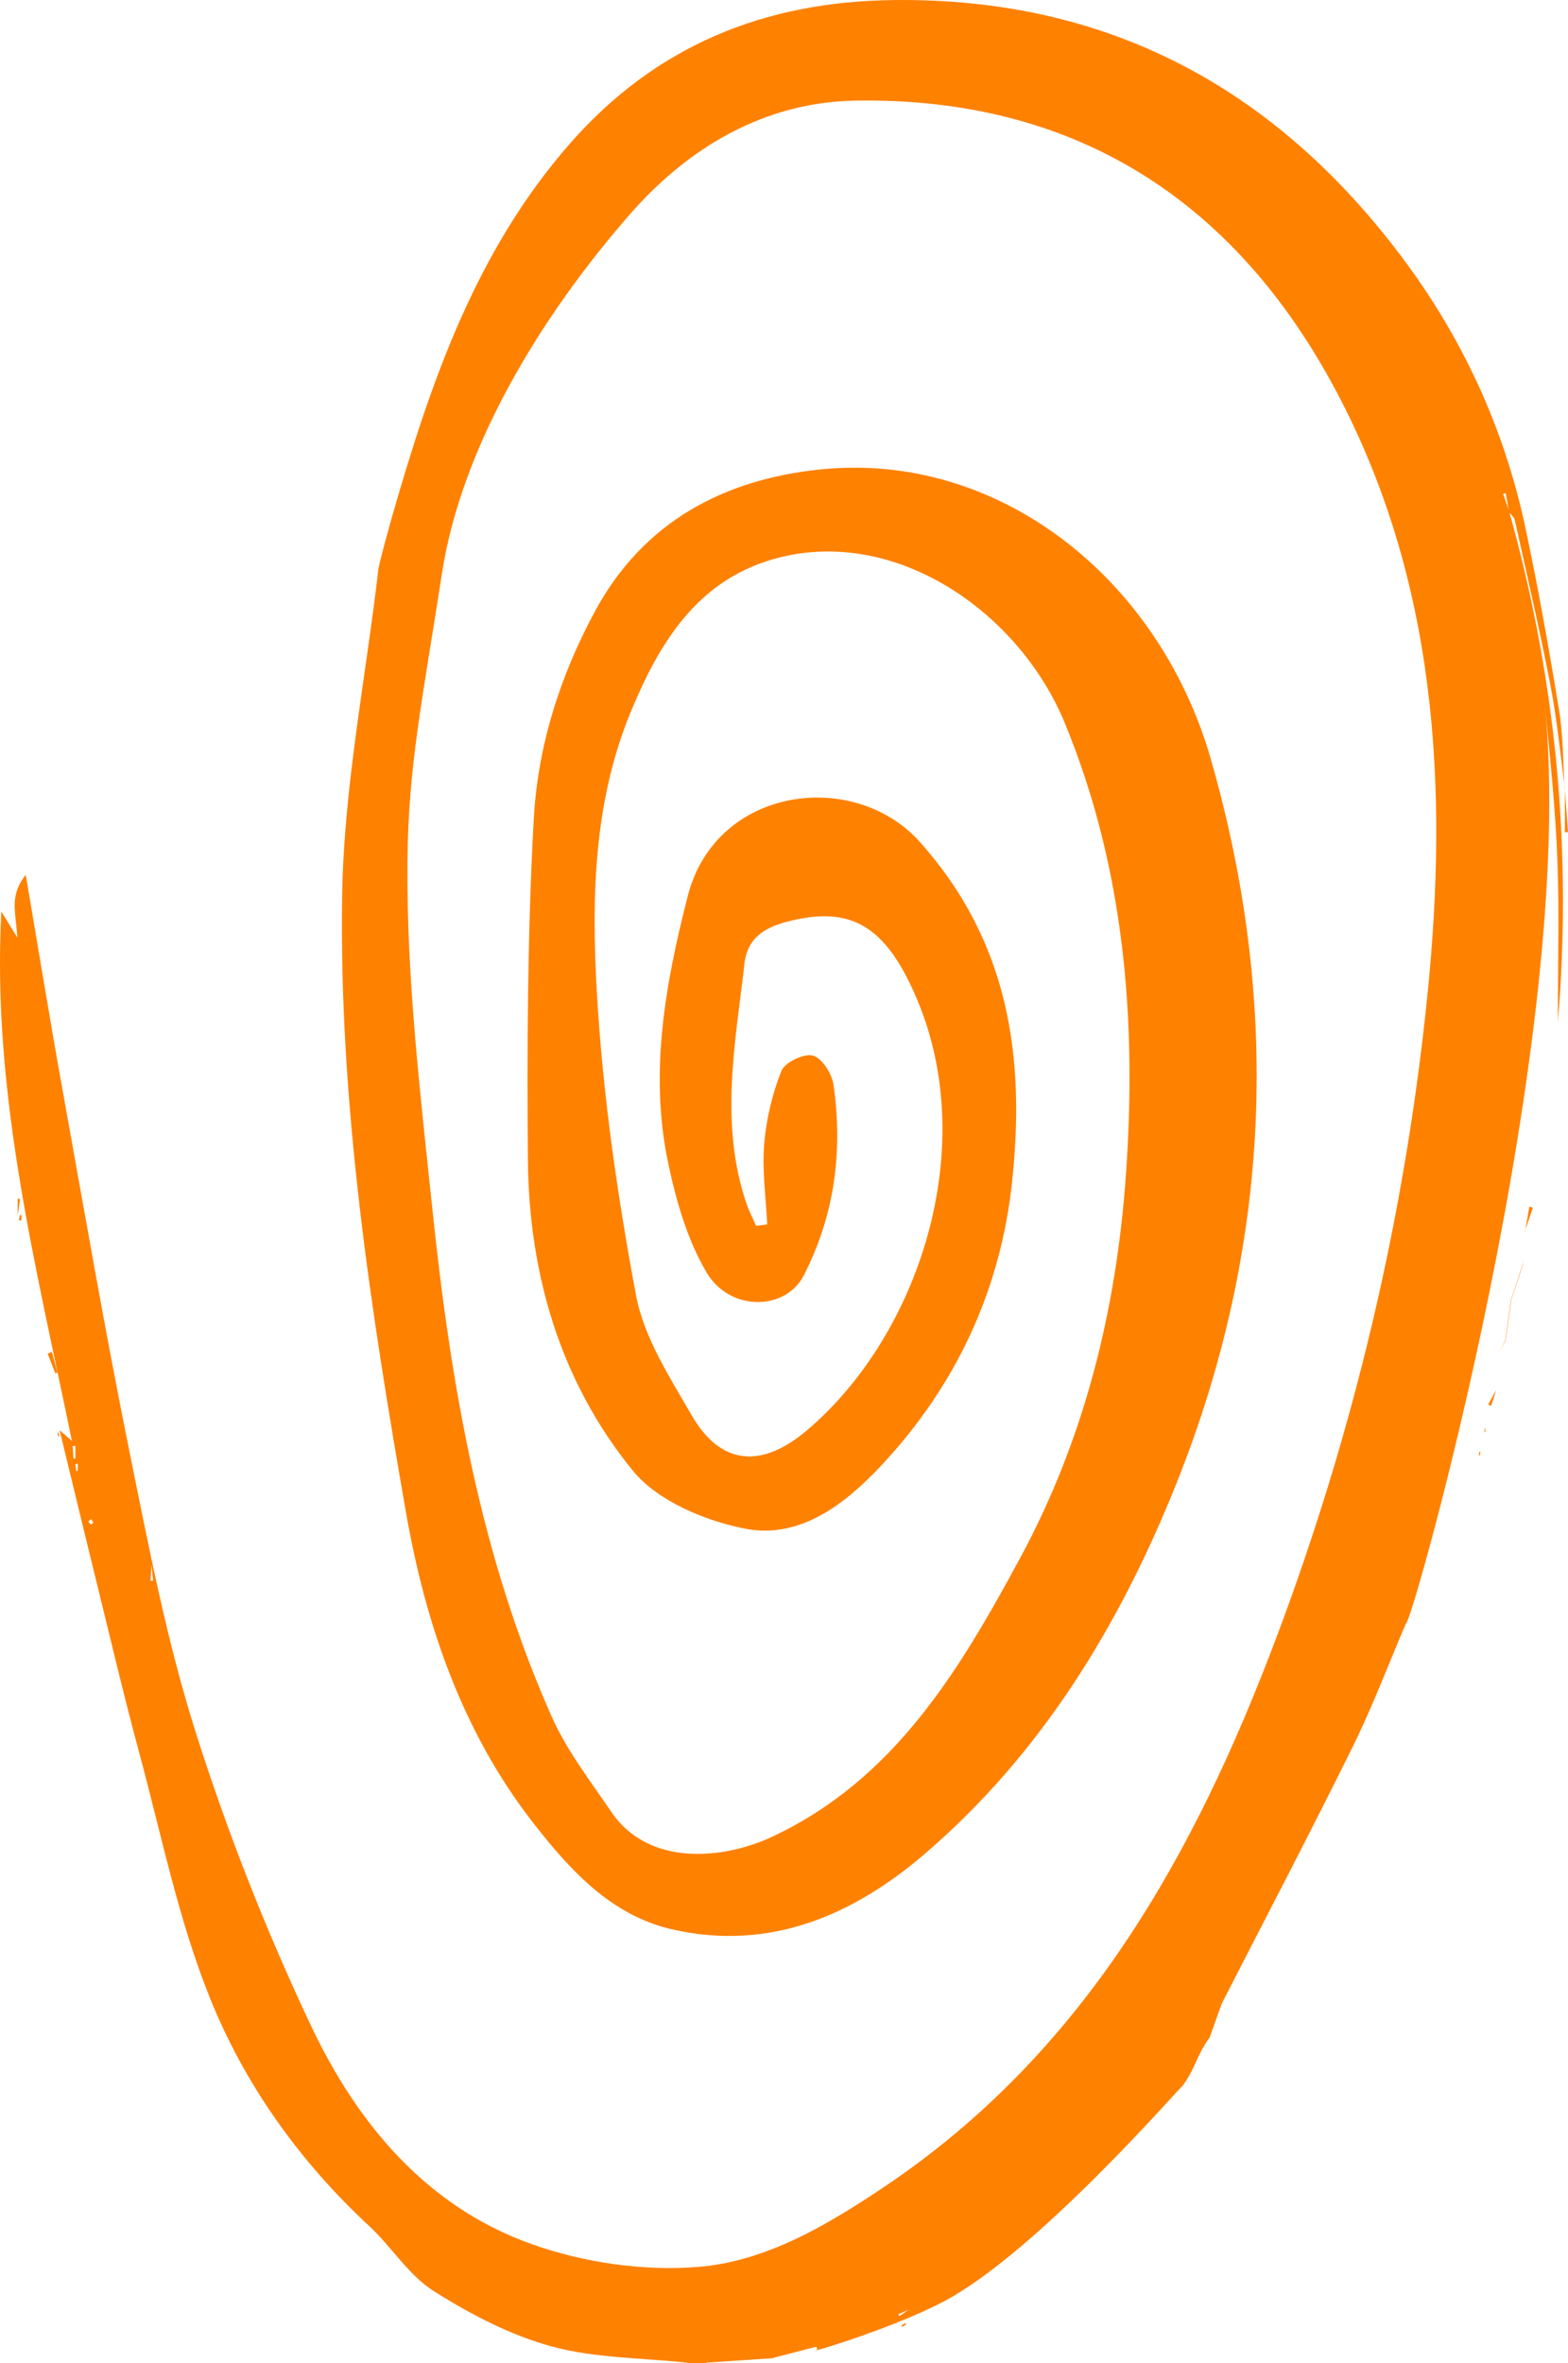 <?xml version="1.0" encoding="UTF-8"?><svg id="a" xmlns="http://www.w3.org/2000/svg" viewBox="0 0 748.29 1127.58"><defs><style>.b{fill:#ff8100;}</style></defs><path class="b" d="M577.28,972.19c-6.33,8.68-6.69,14.57-13,23.22,.2-1.23-69.84,80.25-115.17,103.42-27.05,13.83-68.05,25.39-59.04,22.37-.16-.48-.32-.96-.48-1.45-6.85,1.77-13.7,3.53-20.56,5.3l.14,.16c-10.7,.72-21.41,1.44-32.11,2.15l.09,.21c-3.07,0-6.13,0-9.2,0l.34-.16c-21.77-2.36-44.25-2.12-65.11-7.82-19.79-5.41-38.91-15.42-56.36-26.5-11.91-7.57-19.94-21.01-30.58-30.87-33.28-30.85-59.44-67.52-76.08-108.93-15.13-37.66-23.23-78.18-33.89-117.59-7.09-26.23-13.29-52.71-19.79-79.1-5.8-23.55-11.46-47.14-18.03-74.2,4.03,3.53,4.95,4.34,5.88,5.16C17.25,604.27-3.96,521.83,.64,434.93c2.11,3.45,3.74,6.11,7.67,12.52-.67-8.36-1.56-12.85-1.24-17.27,.32-4.35,1.85-8.61,5.22-12.71,5.76,33.75,11.25,67.55,17.32,101.25,10.5,58.28,20.56,116.65,32.32,174.68,9.11,44.93,17.81,90.25,31.66,133.82,15.16,47.68,33.65,94.69,55.09,139.9,22.03,46.45,55.05,85.94,105.15,103.72,24.64,8.75,52.9,12.89,78.88,10.88,32.66-2.53,61.71-19.78,89.27-38.25,95.47-63.97,148.22-158.63,187.23-262.33,37.18-98.83,61.36-201.46,72-306.37,10.06-99.16,4.54-197.78-43.66-288.34-48.55-91.21-125.03-140.19-229.51-138.41-42.89,.73-79.31,22.06-107.34,54.13-42.5,48.64-80.43,110.79-89.78,171.42-9.35,60.64-16.08,91.69-16.48,137.61-.47,55.36,6.15,110.92,11.94,166.15,8.68,82.84,22.7,164.77,56.83,241.61,7.22,16.26,18.47,30.82,28.57,45.68,17.94,26.41,53.81,22.49,76.54,11.88,58.48-27.3,89.51-79.48,118.37-132.8,30.76-56.82,46.03-118.39,50.61-182.83,5.26-73.99-.64-146.47-29.06-215.67-22.21-54.09-82.5-95-139.71-78.25-36.19,10.6-54.04,40.09-67.57,72.88-17.69,42.87-18.67,88.3-16.16,133,2.73,48.64,9.77,97.28,18.72,145.21,3.76,20.12,16.08,39.12,26.64,57.39,13.67,23.65,33.07,25.57,54.88,7.1,53.27-45.08,82.92-134.3,52.48-205.97-14.64-34.47-31.18-44.97-62.22-36.67-10.57,2.82-18.61,7.73-20.01,19.85-4.41,38.2-11.97,76.4,.9,114.44,1.25,3.68,3.08,7.16,4.65,10.74,1.76-.22,3.53-.44,5.29-.66-.61-12.76-2.47-25.63-1.45-38.26,.96-11.86,3.83-23.93,8.21-34.97,1.63-4.1,10.72-8.48,15-7.36,4.32,1.13,9.11,8.61,9.87,13.86,4.56,31.72,.57,62.46-14.29,91.23-8.6,16.65-35.11,17.21-46.22-1.51-9.3-15.67-14.62-34.42-18.42-52.49-9.04-43-1.3-85.38,9.35-127.11,13.41-52.56,79.41-60.94,110.69-26.01,42.72,47.7,50.49,102.83,44.1,162.49-5.56,51.82-26.92,97.23-62.31,135.05-17.04,18.21-38.82,35.44-65.19,30.22-19.16-3.79-41.65-13.19-53.43-27.62-34.59-42.41-49.66-93.83-50.11-148.49-.45-54.14-.18-108.38,2.79-162.4,1.91-34.7,12.35-67.96,29.19-99.16,23.27-43.12,61.97-62.99,107.31-67.71,85.38-8.9,161.83,51.99,186.56,138.01,33.65,117.08,28.92,232.92-16.51,346.19-27.07,67.5-64.41,128.86-120.31,176.67-34.31,29.35-74.15,46.28-120.36,35.68-28.89-6.63-48.54-28.21-65.93-50.49-34.06-43.63-51.61-95.14-60.94-148.51-16.99-97.22-31.96-195.17-30.45-294.08,.79-52.02,11.29-103.88,17.28-155.83,.32-2.82,5.21-20.54,7.13-27.19,18.28-63.43,39.8-125.25,84.41-176.09C312.99,21.8,364.68,.78,426.24,.03c102.3-1.25,181.93,41.87,242.46,122.24,29.01,38.51,49.08,81.81,59.18,129.17,6.18,28.97,11.35,58.18,16.14,87.42,2,12.19,1.85,24.74,2.68,37.12l.11-.12c-2.26-16.4-3.81-32.93-6.95-49.16-5.08-26.32-11.18-52.45-16.98-78.62-.3-1.37-1.8-2.48-2.72-3.72-.52-3.03-1.05-6.05-1.59-9.06l-1.25,.33c.99,2.88,1.98,5.76,2.97,8.63,20.8,74.42,28.96,150.19,24.33,227.33-.29,4.86-.7,9.71-1.17,16.08,0-26.58,.73-51.65-.2-76.65-.93-25.05-3.52-50.03-6.07-75.04,16.26,158.16-64.14,441.82-66.18,438.53-8.43,19.7-15.99,39.84-25.47,59.02-20.31,41.1-41.59,81.72-62.5,122.53l-5.75,16.15Zm-13.39,13.67c1.4-.39,2.81-.79,.19-.05,.85-2.25,.39-1.04-.06,.17-.82,.91-1.64,1.81-.29,.32-.7,1.89-.27,.73,.16-.44ZM24.77,645.02c-.67,.3-1.34,.59-2.01,.89,1.21,3.11,2.42,6.23,3.64,9.34l1.04-.27c-.89-3.32-1.78-6.64-2.68-9.96Zm11.22,44.92l-1.32,.06c.13,2,.26,4,.39,6,.31-.02,.62-.03,.93-.05v-6.01Zm1.11,8.56c-.38,.02-.76,.04-1.14,.06,.14,1.11,.28,2.21,.43,3.32,.24-.02,.48-.04,.72-.07v-3.32Zm34.69,55.79c.42-.04,.84-.08,1.26-.11-.12-1.24-.24-2.48-.72-7.41-.35,4.97-.44,6.25-.53,7.53Zm356.96,349.97c.15,.32,.29,.63,.44,.95,.58-.41,1.15-.82,4.53-3.22-3.74,1.7-4.36,1.98-4.97,2.27ZM43.47,724.86c-.45,.41-.9,.82-1.34,1.23,.45,.47,.89,.93,1.34,1.4,.35-.32,.71-.63,1.06-.95-.35-.56-.7-1.12-1.05-1.68Z"/><path class="b" d="M746.71,375.98c.53,7.03,1.05,14.05,1.58,21.08-.5,.01-1,.02-1.5,.03,0-7.07,0-14.14,.01-21.22,.01-.01-.09,.11-.09,.11Z"/><path class="b" d="M727.86,587.53c.65-3.91,1.31-7.81,1.96-11.72,.58,.14,1.16,.28,1.73,.42-1.27,3.73-2.54,7.47-3.81,11.2l.11,.1Z"/><path class="b" d="M721.15,620.35c1.28-3.84,2.56-7.68,3.85-11.51l-.13-.12c-1.29,3.85-2.58,7.71-3.84,11.58,.03,.01,.13,.05,.13,.05Z"/><path class="b" d="M719.34,633.74c.63-4.44,1.25-8.88,1.84-13.36-.03-.03-.14-.07-.16-.08-.63,4.42-1.23,8.85-1.83,13.3,0,.01,.15,.15,.15,.15Z"/><path class="b" d="M714.06,663.23c-.82,2.52-1.65,5.05-2.47,7.57-.47-.23-.95-.45-1.42-.68,1.3-2.3,2.6-4.59,3.9-6.89h-.01Z"/><path class="b" d="M715.93,644.37c.88-1.63,1.76-3.25,2.64-4.88l-.13-.13-2.52,5h0Z"/><path class="b" d="M708.4,683.3c.03-.57,.06-1.14,.1-1.71,.1,0,.2,0,.3,0v1.85c-.13-.05-.27-.09-.4-.14Z"/><path class="b" d="M27.66,685.42c-.07-.61-.14-1.21-.21-1.82l.47-.09c.09,.57,.18,1.13,.27,1.7l-.54,.21Z"/><path class="b" d="M715.93,644.36c.38,1.46,.76,2.93,0,.04,0,3.01,0,1.49,0-.03h0Z"/><path class="b" d="M724.99,608.84c.64-1.93,1.28-3.85,1.92-5.78l-.11-.05c-.65,1.9-1.31,3.8-1.95,5.71l.14,.12Z"/><path class="b" d="M726.91,603.06c-.42-1.84-.84-3.67-.18-.78,0-3.03,0-1.19,.04,.69,.04,.03,.14,.09,.14,.09Z"/><path class="b" d="M727.75,587.43c.28,1.84,.57,3.69,.09,.6-.44,3.15-.19,1.34,.04-.48-.02-.02-.13-.12-.13-.12Z"/><path class="b" d="M9.57,572.17c-.15,1.05-.3,2.1-1.13,7.91v-8.13l1.13,.22Z"/><path class="b" d="M10.35,579.83c-.08,.86-.16,1.72-.25,2.58l-1.09-.17c.17-.85,.34-1.7,.52-2.54,.27,.04,.54,.09,.82,.13Z"/><path class="b" d="M714.07,663.23c-.25-1.45-.49-2.9-.02-.09,0-2.86,0-1.39,0,.09h.01Z"/><path class="b" d="M432.44,1109.09c-.6,.4-1.2,.79-1.81,1.19-.14-.22-.29-.44-.43-.66,.61-.38,1.22-.76,1.82-1.15,.14,.21,.28,.41,.41,.62Z"/><path class="b" d="M369.04,1125.06c-.92,.51-1.83,1.03-.32,.18-1.69,.12-.62,.04,.45-.03,0,0-.14-.15-.14-.15Z"/><path class="b" d="M18.38,639.5c-.67-4.56-.58-3.91,0,0-1.19-3.77-1.39-4.4,0,0Z"/><path class="b" d="M718.58,639.49c.26-1.91,.52-3.82,.77-5.74,0,0-.15-.14-.16-.16-.26,1.91-.51,3.83-.75,5.76,0,0,.14,.14,.14,.14Z"/><path class="b" d="M705.7,694.37l.33-1.74,.48,.09c-.11,.58-.22,1.16-.33,1.75-.16-.03-.32-.07-.48-.1Z"/><path class="b" d="M621.9,911.69c.41-.82,.24-.48,0,0,0-.54,0-.93,0,0Z"/></svg>